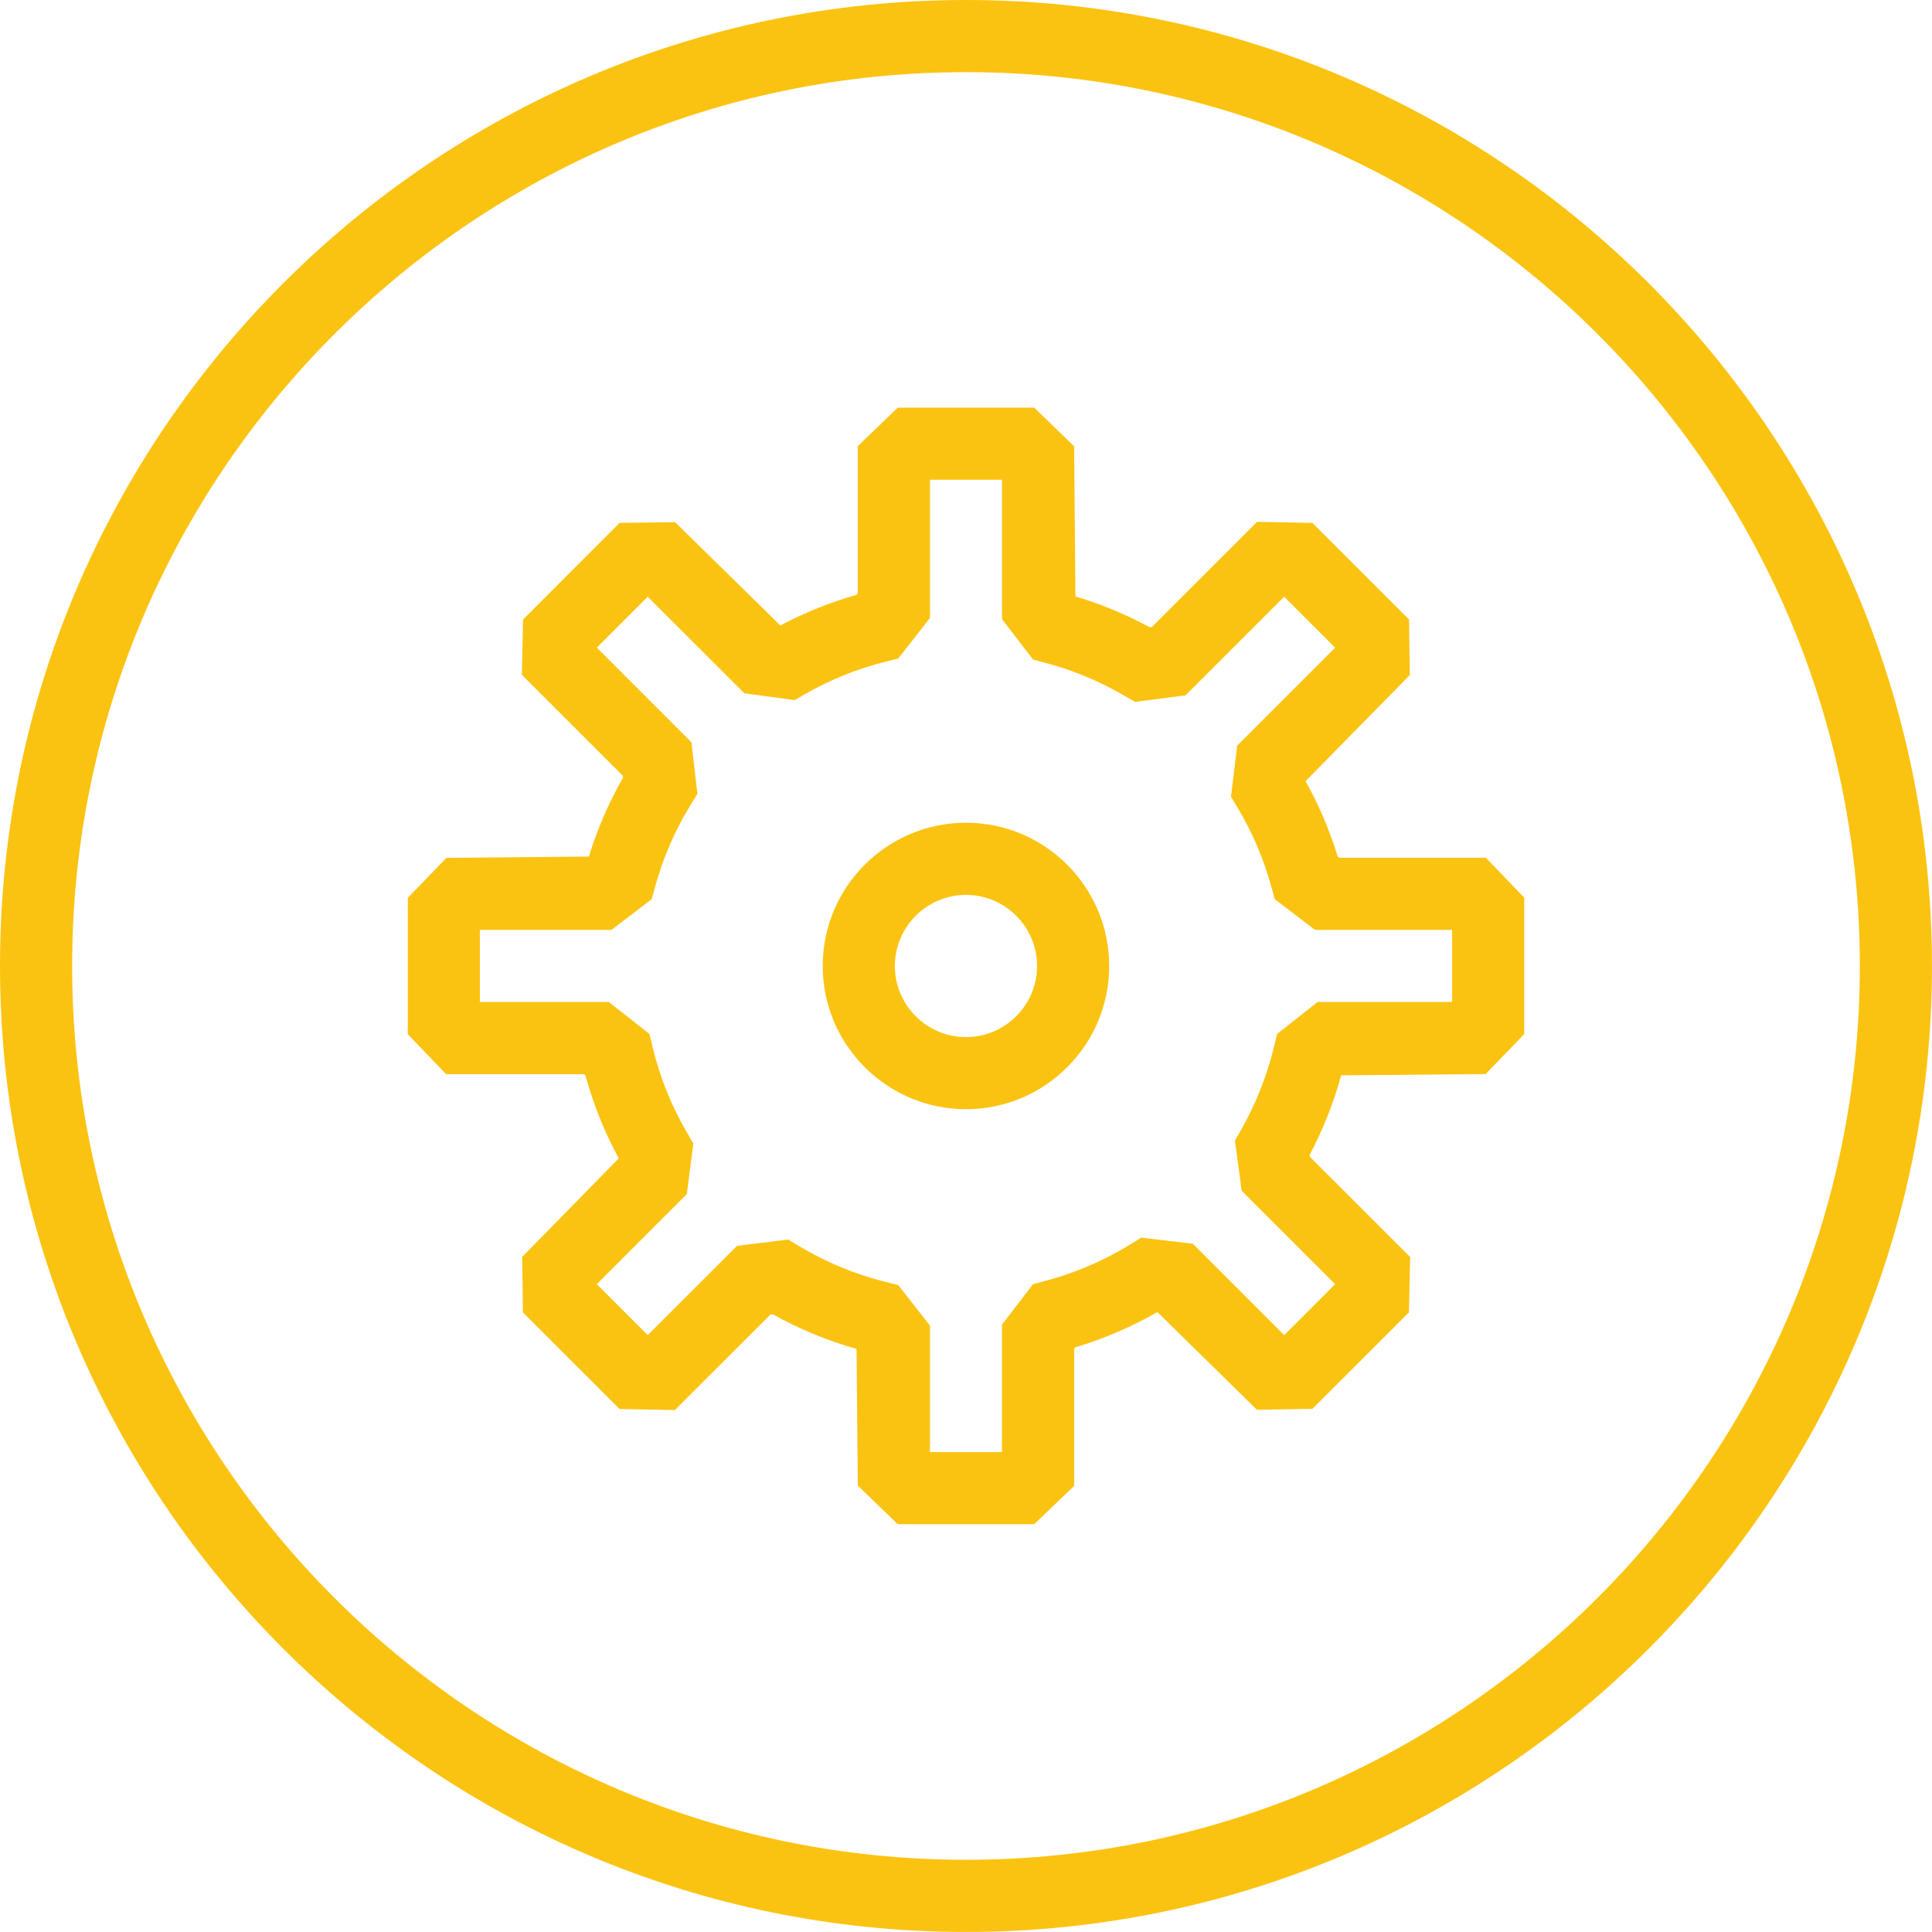 <?xml version="1.0" encoding="utf-8"?>
<!-- Generator: Adobe Illustrator 16.0.0, SVG Export Plug-In . SVG Version: 6.00 Build 0)  -->
<!DOCTYPE svg PUBLIC "-//W3C//DTD SVG 1.1//EN" "http://www.w3.org/Graphics/SVG/1.1/DTD/svg11.dtd">
<svg version="1.1" id="Layer_2" xmlns="http://www.w3.org/2000/svg" xmlns:xlink="http://www.w3.org/1999/xlink" x="0px" y="0px"
	 width="53.562px" height="53.561px" viewBox="0 0 53.562 53.561" enable-background="new 0 0 53.562 53.561" xml:space="preserve">
<g>
	<path fill="#FBC311" d="M26.781,53.561C12.014,53.561,0,41.547,0,26.78S12.014,0,26.781,0c14.767,0,26.78,12.014,26.78,26.78
		S41.548,53.561,26.781,53.561z M26.781,2C13.117,2,2,13.116,2,26.78s11.117,24.78,24.781,24.78s24.78-11.116,24.78-24.78
		S40.445,2,26.781,2z"/>
</g>
<g>
	<path fill="#FBC311" d="M28.673,42.256h-3.785l-1.106-1.07l-0.036-3.789c-0.809-0.229-1.589-0.551-2.325-0.962l-0.06,0.008
		l-2.651,2.649l-1.533-0.029l-2.679-2.678l-0.021-1.539l2.677-2.731c-0.396-0.729-0.705-1.5-0.923-2.3l-0.045-0.035h-3.818
		l-1.062-1.107v-3.783l1.071-1.107l3.949-0.036c0.234-0.763,0.551-1.495,0.945-2.186l-0.007-0.057l-2.795-2.795l0.032-1.533
		l2.677-2.68l1.539-0.019l2.917,2.863c0.674-0.357,1.382-0.642,2.112-0.849l0.036-0.046v-4.077l1.105-1.065h3.787l1.105,1.071
		l0.036,4.161c0.712,0.213,1.402,0.5,2.061,0.856l0.059-0.008l2.916-2.915l1.534,0.029l2.679,2.678l0.022,1.539l-2.891,2.943
		c0.369,0.661,0.667,1.36,0.89,2.086l0.049,0.037h4.06l1.063,1.106v3.784l-1.071,1.107l-4.004,0.035
		c-0.209,0.762-0.501,1.5-0.872,2.202l0.008,0.061l2.776,2.774l-0.033,1.535l-2.677,2.675l-1.538,0.025l-2.758-2.708
		c-0.72,0.411-1.481,0.738-2.272,0.975L29.779,37.4v3.794L28.673,42.256z M25.781,40.256h1.998v-3.535l0.861-1.12l0.33-0.087
		c0.835-0.221,1.634-0.563,2.374-1.019l0.296-0.183l1.429,0.169l2.533,2.533l1.413-1.412l-2.591-2.59l-0.187-1.391l0.167-0.293
		c0.416-0.729,0.726-1.512,0.919-2.323l0.081-0.338l1.127-0.889h3.725v-1.998h-3.799l-1.117-0.852l-0.089-0.327
		c-0.213-0.781-0.531-1.527-0.946-2.218l-0.178-0.295l0.173-1.418l2.715-2.715l-1.413-1.412l-2.736,2.735l-1.401,0.181l-0.294-0.172
		c-0.693-0.404-1.434-0.712-2.2-0.914l-0.33-0.087l-0.861-1.12v-3.865h-1.998v3.832l-0.88,1.124l-0.334,0.083
		c-0.784,0.194-1.54,0.498-2.246,0.901l-0.294,0.168l-1.392-0.188l-2.68-2.678l-1.411,1.412l2.624,2.624l0.166,1.427l-0.182,0.296
		c-0.439,0.713-0.774,1.487-0.996,2.3l-0.089,0.326l-1.116,0.852h-3.648v1.998h3.574l1.129,0.889l0.08,0.339
		c0.201,0.845,0.524,1.652,0.963,2.401l0.172,0.295l-0.181,1.402l-2.496,2.499l1.412,1.411l2.476-2.474l1.416-0.176l0.296,0.178
		c0.756,0.453,1.57,0.79,2.422,1.001l0.335,0.083l0.88,1.125V40.256z"/>
</g>
<g>
	<path fill="#FBC311" d="M26.781,30.751c-2.19,0-3.972-1.781-3.972-3.971s1.781-3.971,3.972-3.971c2.188,0,3.97,1.781,3.97,3.971
		S28.97,30.751,26.781,30.751z M26.781,24.81c-1.087,0-1.972,0.884-1.972,1.971s0.885,1.971,1.972,1.971
		c1.086,0,1.97-0.884,1.97-1.971S27.867,24.81,26.781,24.81z"/>
</g>
</svg>
